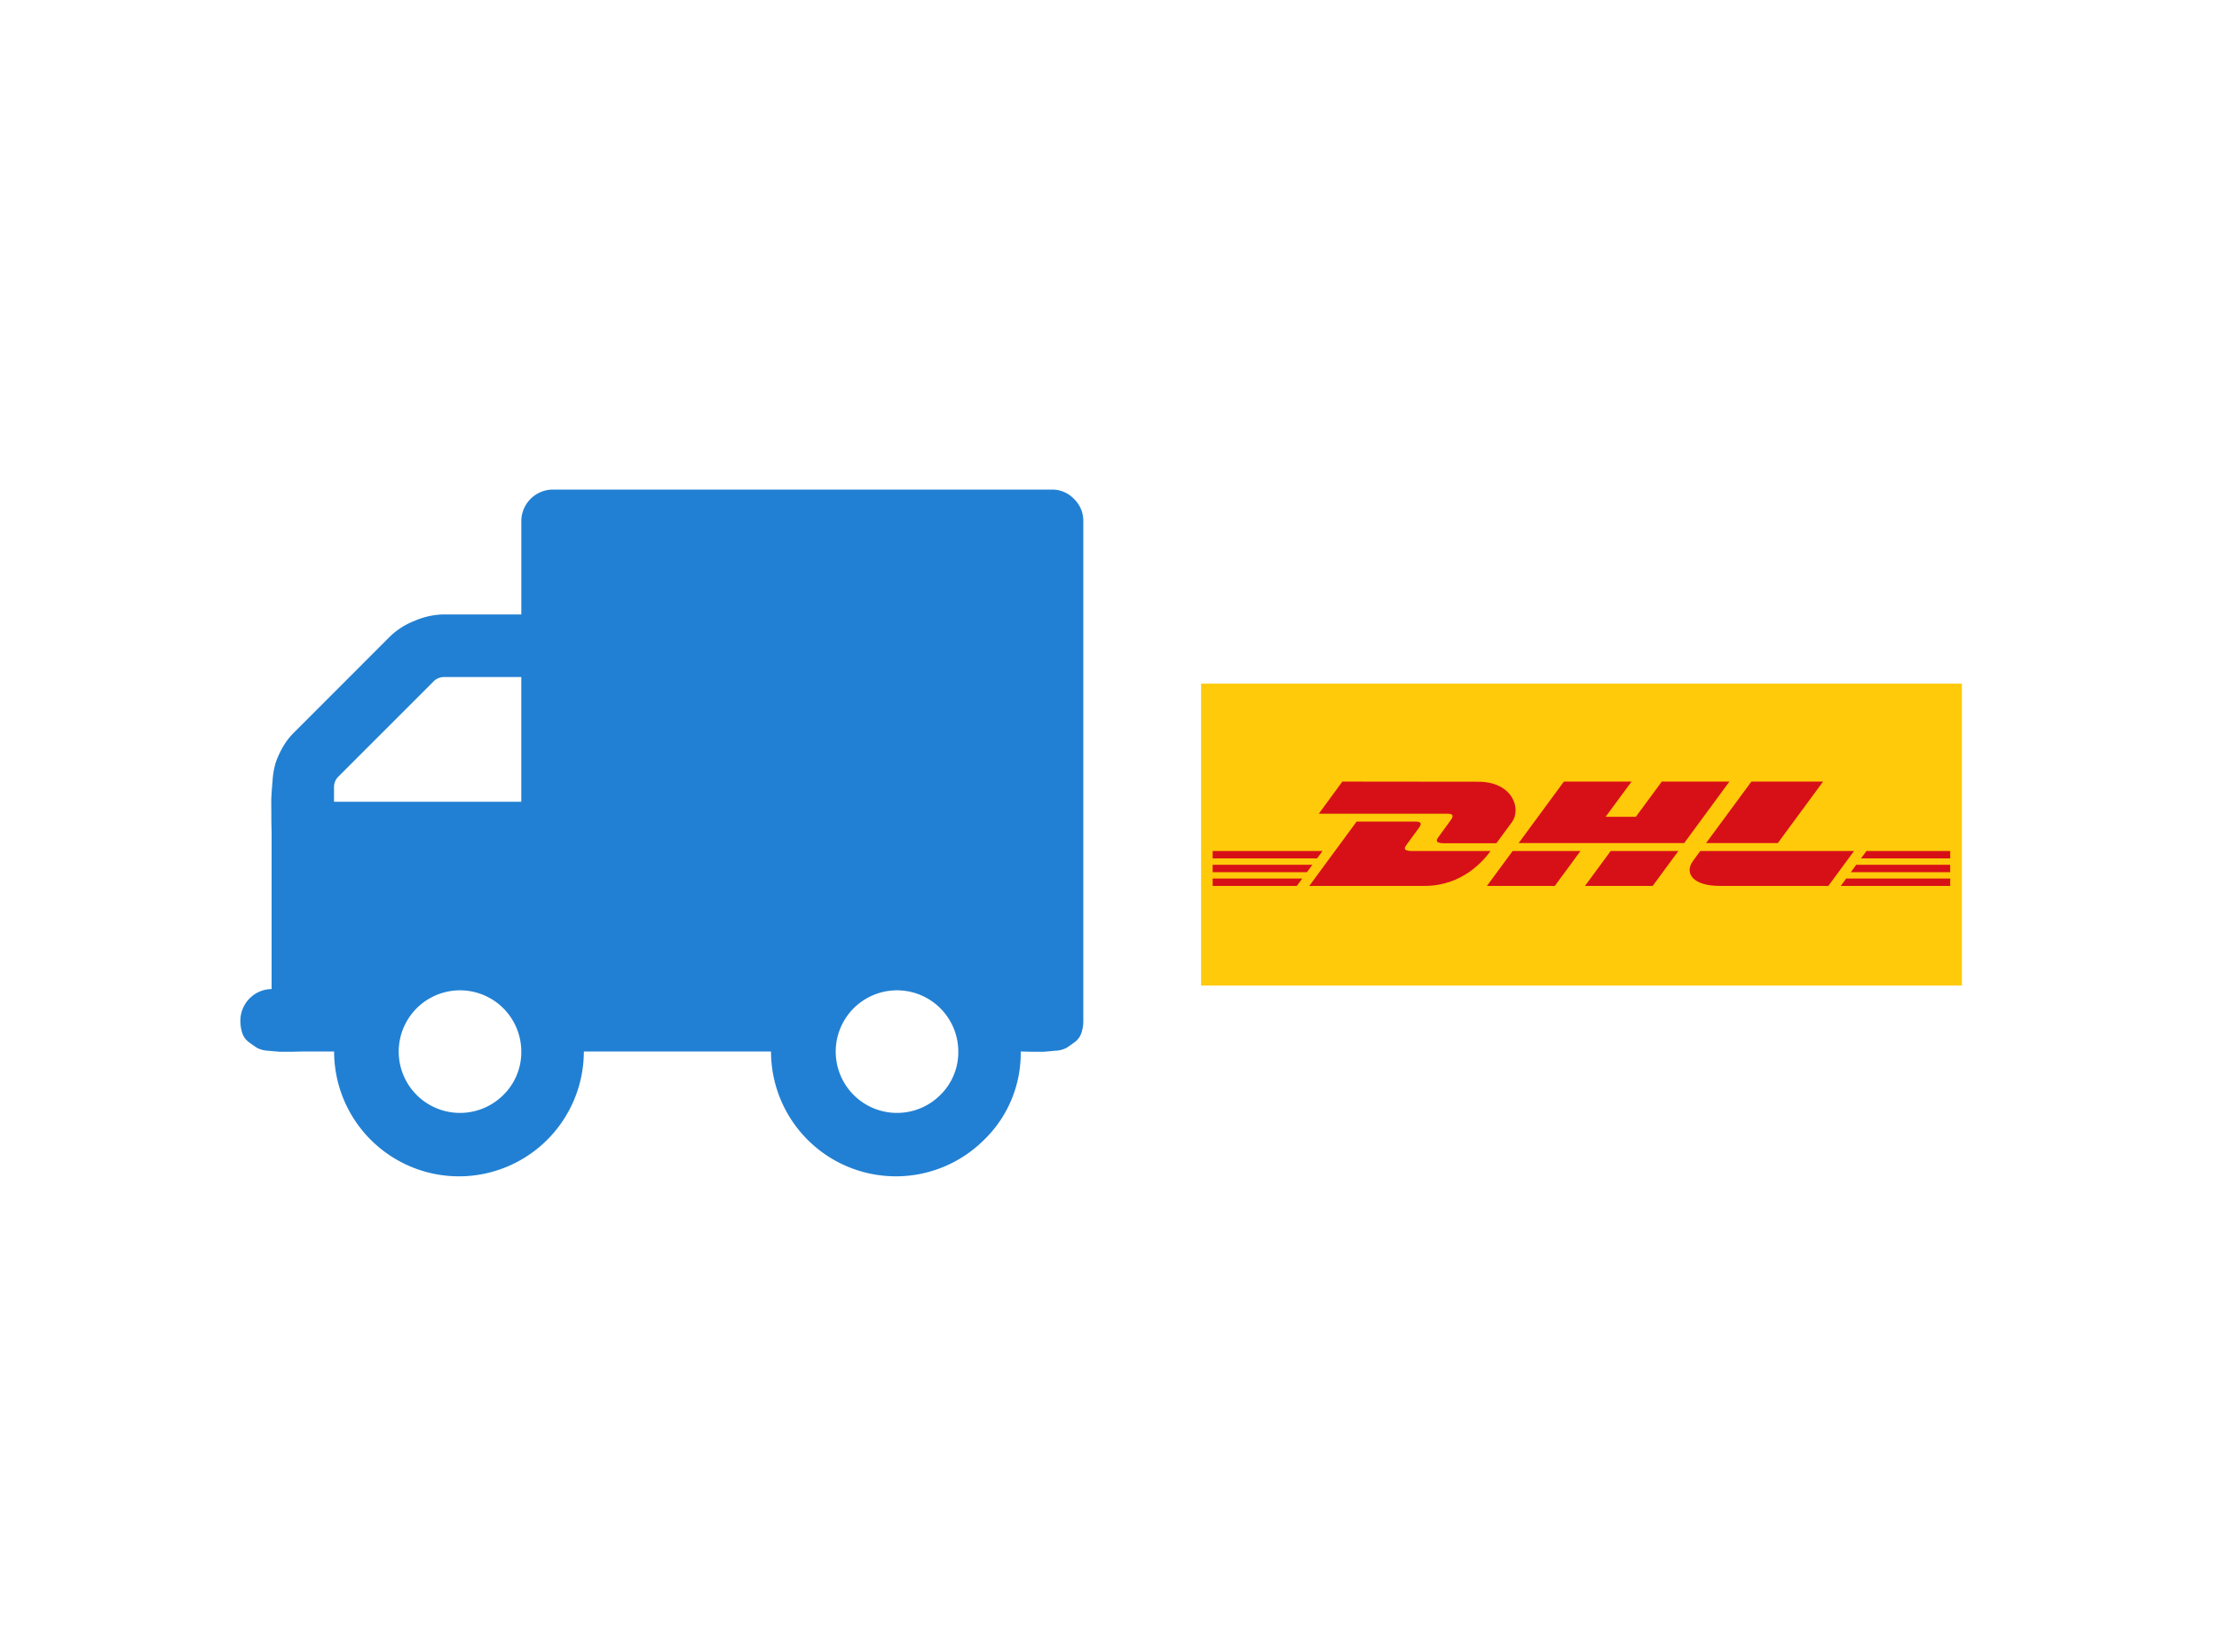<?xml version="1.0" encoding="UTF-8"?> <svg xmlns="http://www.w3.org/2000/svg" width="630" height="469" viewBox="0 0 630 469"><defs><style>.cls-1{fill:#2180d3;}.cls-2{fill:#feca09;}.cls-3{fill:#d71018;}</style></defs><g id="Layer_2" data-name="Layer 2"><path class="cls-1" d="M304.89,141.61a8.54,8.54,0,0,0-6.23-2.63H156.87a9,9,0,0,0-8.86,8.86v26.59H125.85a21.37,21.37,0,0,0-8.1,1.8,21,21,0,0,0-7,4.43L83.34,208.08a18.88,18.88,0,0,0-3.12,4.15,25.43,25.43,0,0,0-1.93,4.22,22.49,22.49,0,0,0-.9,5.13c-.19,2.17-.3,3.76-.35,4.77s0,2.77,0,5.27.07,4.1.07,4.84v44.31a9,9,0,0,0-8.86,8.86,11.11,11.11,0,0,0,.55,3.67,5.2,5.2,0,0,0,1.87,2.56c.88.65,1.64,1.18,2.29,1.6a7.68,7.68,0,0,0,3.25.83l3.12.28c.55,0,1.73,0,3.53,0L86,298.5h8.86a35.46,35.46,0,0,0,35.45,35.44,35.46,35.46,0,0,0,35.45-35.44H218.9a35.45,35.45,0,0,0,60.51,25.06,34.17,34.17,0,0,0,10.38-25.06l3.12.07c1.8,0,3,0,3.53,0l3.11-.28a7.73,7.73,0,0,0,3.26-.83c.65-.42,1.4-.95,2.28-1.6A5.2,5.2,0,0,0,307,293.3a10.85,10.85,0,0,0,.56-3.67V147.84A8.54,8.54,0,0,0,304.89,141.61ZM142.74,311A17.4,17.4,0,1,1,148,298.5,17,17,0,0,1,142.74,311ZM148,227.6H94.83v-4.15a4.16,4.16,0,0,1,1.25-3l27-27a4.16,4.16,0,0,1,3-1.25H148ZM266.81,311a17.4,17.4,0,1,1,5.26-12.46A17,17,0,0,1,266.81,311Z"></path></g><g id="Layer_3" data-name="Layer 3"><path class="cls-2" d="M341,194.07H557v85.71H341Z"></path><path class="cls-3" d="M381.11,221.88,374.42,231h36.47c1.84,0,1.82.69.92,1.92s-2.45,3.39-3.38,4.65c-.48.64-1.33,1.81,1.5,1.81h14.91l4.42-6c2.74-3.72.24-11.46-9.56-11.46Z"></path><path class="cls-3" d="M371.72,251.49l13.44-18.26h16.67c1.85,0,1.82.7.92,1.92l-3.4,4.64c-.47.64-1.33,1.8,1.5,1.8h22.34c-1.85,2.55-7.89,9.9-18.7,9.9Zm77-9.9-7.29,9.9H422.16l7.29-9.9Zm29.44-2.25h-47L444,221.88h19.22l-7.37,10h8.58l7.37-10H491Zm-1.65,2.25-7.29,9.9H450l7.29-9.9Zm-132.22,3.9H372.6l-1.54,2.1H344.29Zm0-3.9h31.19l-1.55,2.1H344.29Zm0,7.81h25.44l-1.54,2.09h-23.9Zm209.4-1.81H525.48l1.53-2.1h26.66Zm0,3.9H522.62l1.53-2.09h29.54Zm-23.79-9.9h23.79v2.1H528.36Zm-12.31-19.71-12.85,17.46H484.37l12.87-17.46Zm-34.87,19.71-2.08,2.84c-2.41,3.26-.28,7.06,7.59,7.06h30.86l7.29-9.9Z"></path></g></svg> 